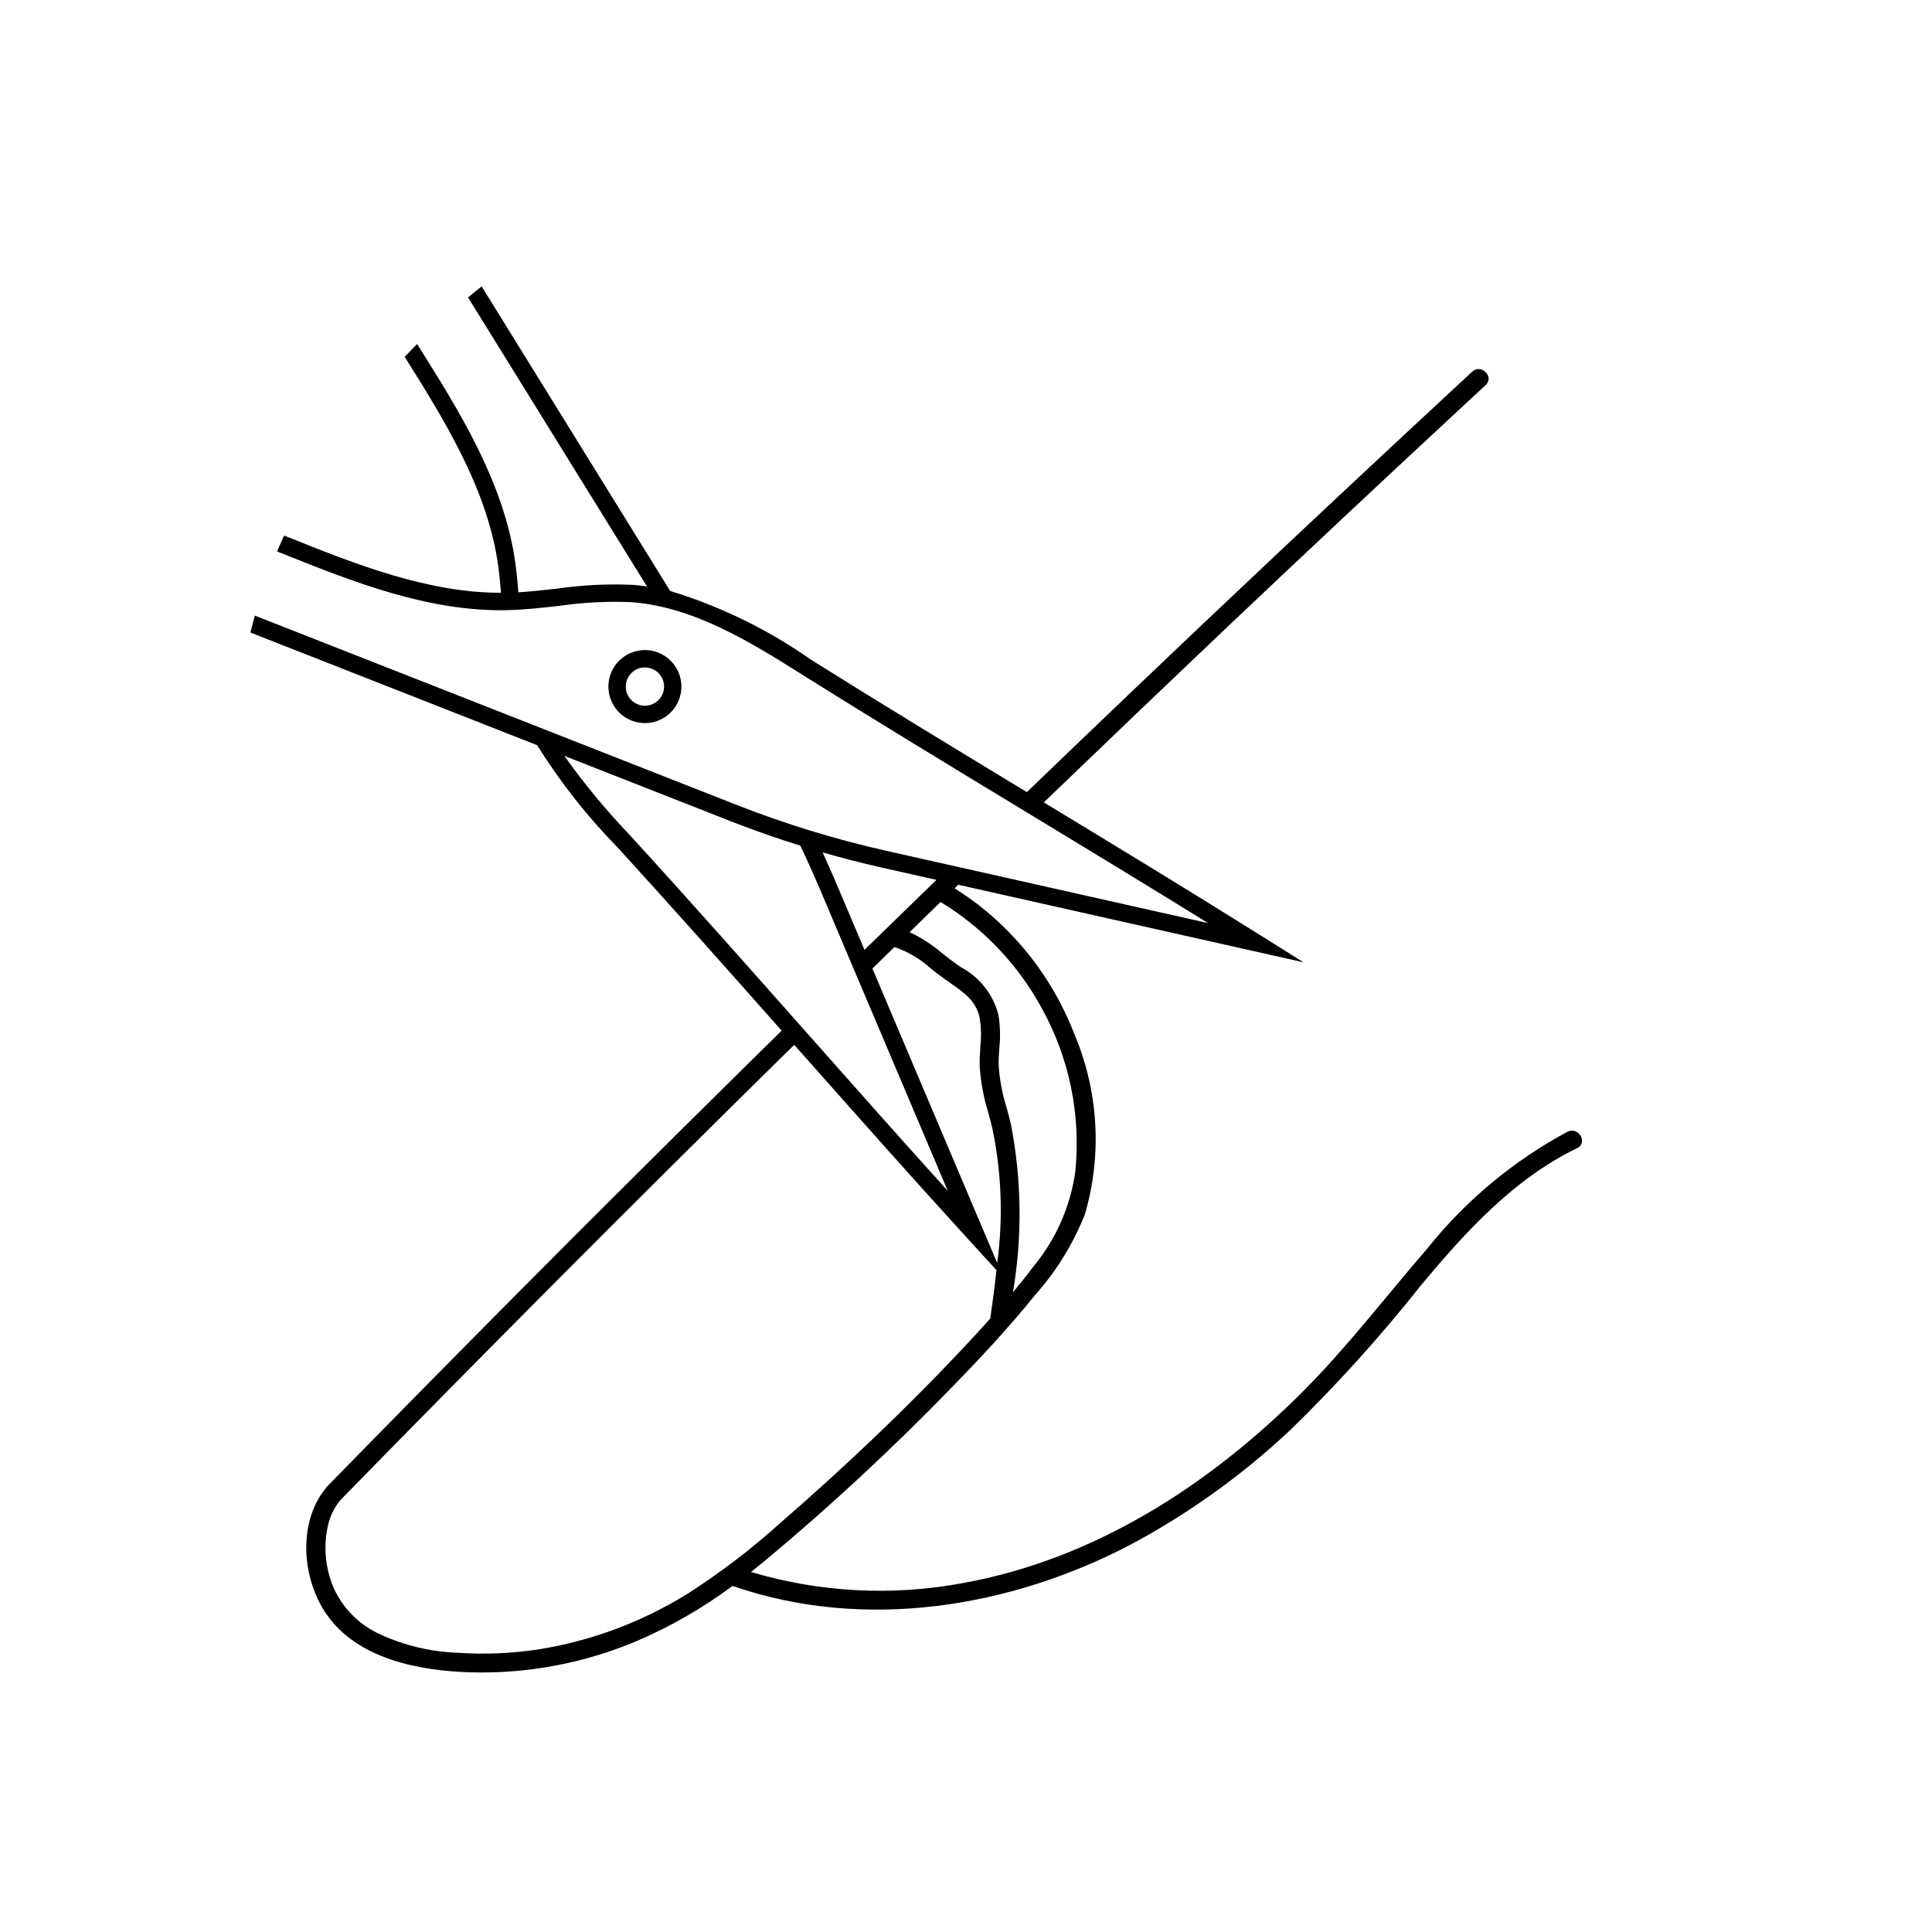 <?xml version="1.0" encoding="UTF-8"?>
<!-- Uploaded to: ICON Repo, www.iconrepo.com, Generator: ICON Repo Mixer Tools -->
<svg fill="#000000" width="800px" height="800px" version="1.1" viewBox="144 144 512 512" xmlns="http://www.w3.org/2000/svg">
 <g>
  <path d="m559.43 443.91c-14.406 7.727-27.086 18.301-37.277 31.082-10.938 12.637-21.051 25.922-32.879 37.773-24.66 24.719-55.152 44.43-89.93 50.734-18.738 3.539-38.047 2.543-56.316-2.91 1.262-0.992 2.512-2 3.754-3.023h-0.004c17.074-14.238 33.387-29.363 48.875-45.309 7.859-8.035 15.566-16.27 22.625-25.023 5.648-6.324 10.137-13.598 13.254-21.48 4.562-15.711 3.59-32.516-2.766-47.59-5.184-13.539-13.973-25.402-25.41-34.312-2.051-1.59-4.195-3.043-6.387-4.426l0.984-0.953 91.473 20.543-11.359-7.129c-18.598-11.676-38.301-23.633-57.449-35.246 16.395-15.773 32.84-31.492 49.336-47.156 19.996-18.926 40.086-37.754 60.266-56.484 2.496-2.316 4.996-4.637 7.496-6.949 2.383-2.207-1.184-5.758-3.559-3.559-20.203 18.707-40.312 37.512-60.336 56.414-19.32 18.242-38.555 36.582-57.695 55.012-19.086-11.574-38.715-23.492-57.238-35.117l0.004-0.004c-11.391-7.984-23.973-14.121-37.281-18.184l-49.969-80.715c-1.215 0.957-2.402 1.945-3.594 2.934l47.41 76.582c-1.223-0.176-2.453-0.32-3.699-0.414-6.699-0.305-13.418 0.027-20.055 0.984-3.394 0.383-6.879 0.773-10.332 0.98-0.242-3.109-0.543-6.25-1.039-9.355-3.293-20.578-14.848-39.004-25.043-55.258l-0.742-1.184c-1.113 1.121-2.211 2.258-3.293 3.41l0.137 0.219c9.961 15.883 21.254 33.887 24.398 53.539 0.461 2.871 0.746 5.82 0.977 8.758-19.414 0.027-38.613-7.625-55.598-14.418l-1.871-0.746c-0.629 1.398-1.281 2.793-1.867 4.207l2.031 0.812c17.816 7.121 38.012 15.191 58.848 14.75 4.684-0.102 9.375-0.629 13.914-1.145l-0.004 0.004c6.352-0.93 12.777-1.258 19.191-0.973 16.617 1.266 31.715 10.746 45.035 19.109 19.297 12.117 39.797 24.543 59.621 36.562 15.918 9.652 32.27 19.566 48.078 29.367l-85.254-19.148c-13.527-3.039-26.801-7.113-39.707-12.18l-127.63-50.148c-0.418 1.488-0.809 2.981-1.18 4.481l75.977 29.852c6.094 9.77 13.234 18.844 21.293 27.07 14.328 15.676 29.109 32.328 43.508 48.578-18.5 18.188-36.922 36.457-55.266 54.801-19.457 19.484-38.816 39.062-58.078 58.734-2.383 2.434-4.766 4.871-7.148 7.309-0.148 0.148-0.273 0.312-0.383 0.492-7.434 9.16-6.231 23.969 0.254 33.324 8.258 11.922 24.637 14.996 38.152 15.395h-0.004c15.152 0.418 30.219-2.426 44.176-8.332 8.969-3.859 17.453-8.75 25.289-14.57 34.754 12.055 73.414 5.863 105.5-10.949 15.406-8.234 29.66-18.469 42.383-30.438 12.305-11.977 23.82-24.73 34.477-38.191 11.84-14.207 24.574-28.254 41.473-36.449 2.914-1.41 0.367-5.75-2.539-4.344zm-151.16 34.801-33.07-78.039c1.945-1.898 3.891-3.801 5.836-5.699h-0.004c3.594 1.223 6.898 3.176 9.699 5.734 1.121 0.887 2.242 1.766 3.387 2.582l1.578 1.117c4.094 2.856 7.047 4.922 7.977 9.57 0.363 2.473 0.406 4.981 0.129 7.461-0.113 1.742-0.223 3.484-0.172 5.219v0.004c0.281 4.168 1.055 8.285 2.297 12.273 0.359 1.344 0.723 2.691 1.047 4.039 2.465 11.754 2.902 23.84 1.301 35.742zm11.762-67.613c7.34 13.215 10.457 28.359 8.934 43.395-1.285 9.184-5.086 17.832-10.977 24.992-1.777 2.379-3.641 4.691-5.539 6.977 2.508-14.797 2.312-29.93-0.574-44.656-0.336-1.398-0.707-2.789-1.086-4.184h-0.004c-1.137-3.613-1.848-7.344-2.121-11.121-0.051-1.574 0.059-3.152 0.164-4.734v0.004c0.316-2.922 0.242-5.875-0.219-8.777-1.387-5.469-5.031-10.09-10.023-12.719l-1.535-1.078c-1.078-0.773-2.137-1.609-3.199-2.445-2.66-2.289-5.613-4.211-8.781-5.723 2.734-2.66 5.449-5.34 8.184-7.996l0.004 0.004c11.242 6.828 20.48 16.512 26.773 28.062zm-42.145-37.133 14.285 3.207c-6.367 6.172-12.727 12.355-19.074 18.547l-7.781-18.355c-1.062-2.504-2.172-4.992-3.312-7.473 5.262 1.516 10.555 2.875 15.883 4.074zm-66.848-8.516c-6.336-6.613-12.18-13.68-17.492-21.141l43.957 17.27c6.098 2.394 12.309 4.57 18.59 6.535 1.746 3.652 3.406 7.332 4.988 11.047l34.094 80.449c-12.473-13.801-25.152-28.113-37.5-42.047-15.367-17.352-31.266-35.297-46.637-52.113zm14.992 201.02c-12.039 7.441-25.434 12.422-39.41 14.652-7.059 1.059-14.215 1.355-21.34 0.879-7.047-0.254-13.977-1.891-20.391-4.816-5.492-2.434-9.906-6.785-12.406-12.246-2.277-5.25-2.828-11.086-1.574-16.672 0.555-2.473 1.688-4.781 3.305-6.734 19.242-19.695 38.578-39.293 58.008-58.801 19.434-19.508 38.957-38.918 58.582-58.23 1.223-1.203 2.453-2.402 3.684-3.598 15.297 17.262 31.102 35.098 46.391 51.828l7.203 7.875c-0.461 4.184-1.031 8.449-1.652 12.82-2.547 2.848-5.133 5.656-7.746 8.43-15.129 16.035-31.199 31.258-47.852 45.703h-0.004c-7.723 6.984-16.016 13.309-24.797 18.91z"/>
  <path d="m318.53 316.98c-3.629-1.465-7.781-0.602-10.523 2.191-2.742 2.793-3.531 6.961-2 10.562 1.527 3.602 5.078 5.93 8.992 5.894 3.914-0.035 7.418-2.426 8.883-6.055 1.996-4.957-0.398-10.59-5.352-12.594zm1.086 10.875v-0.004c-0.766 1.906-2.606 3.156-4.66 3.176-2.055 0.02-3.914-1.199-4.719-3.09-0.801-1.891-0.387-4.078 1.051-5.543 1.438-1.465 3.617-1.918 5.523-1.148 2.598 1.051 3.852 4.008 2.805 6.606z"/>
 </g>
</svg>